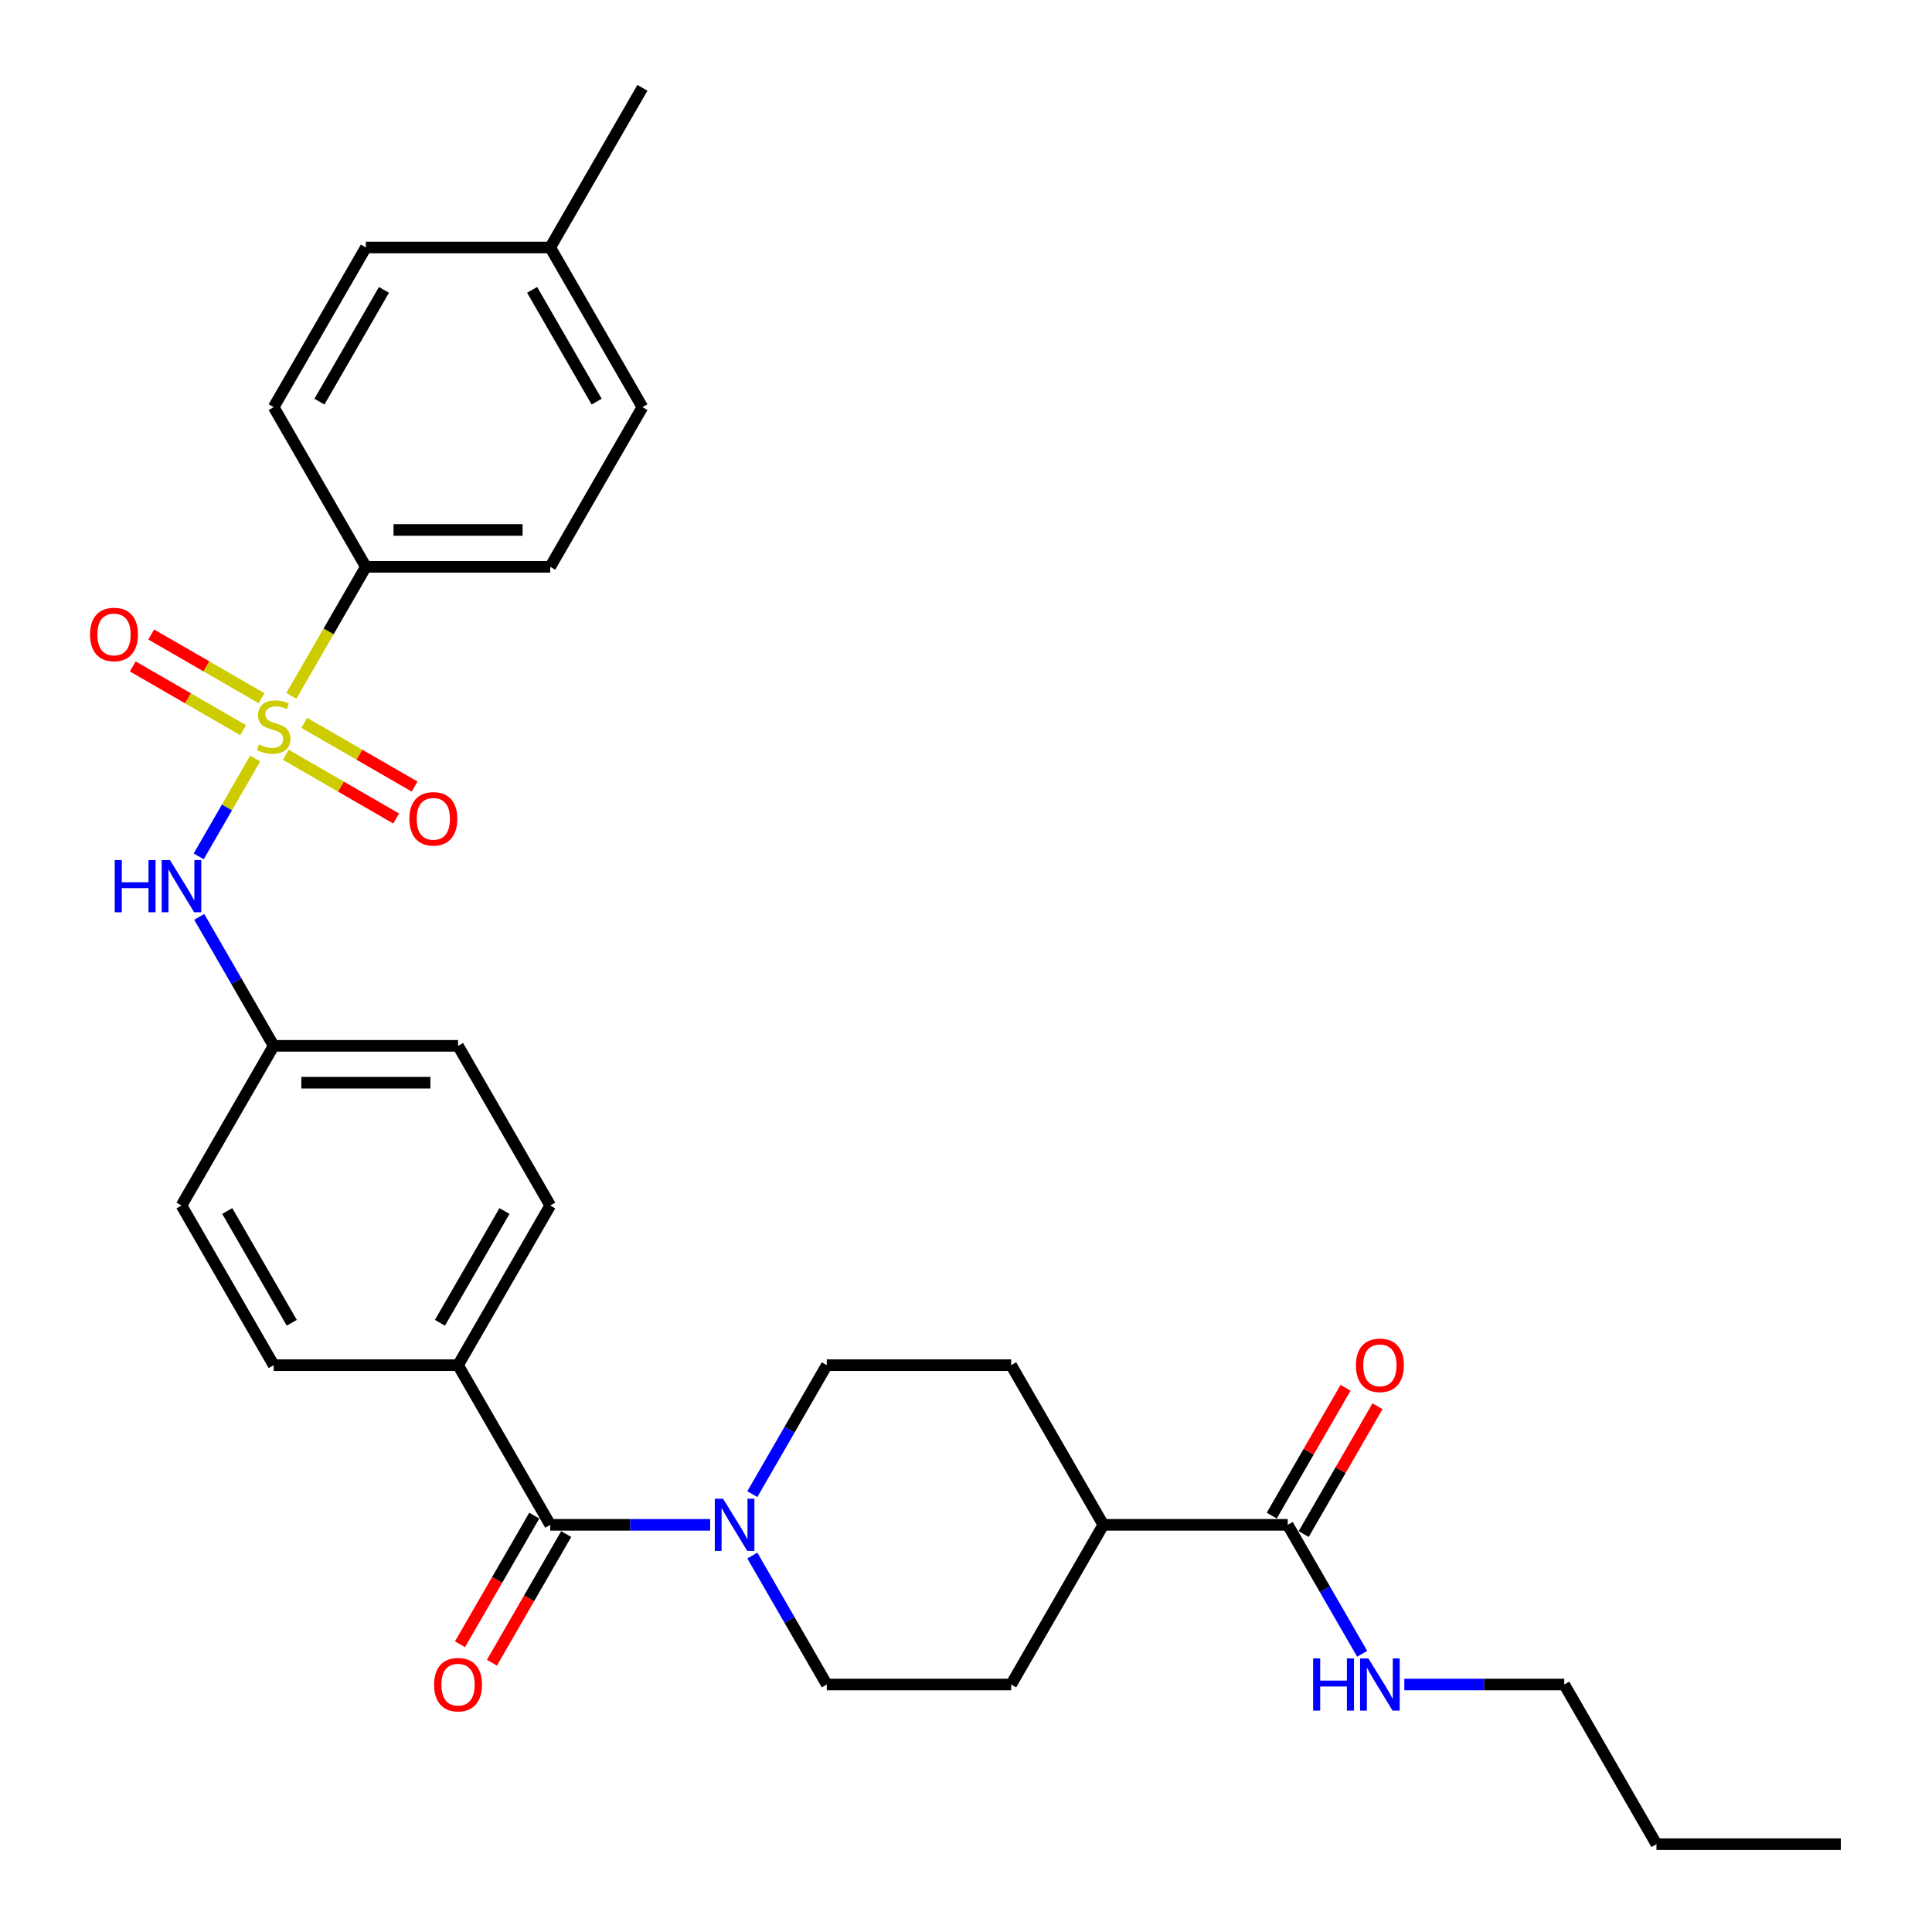 <?xml version='1.0' encoding='iso-8859-1'?>
<svg version='1.1' baseProfile='full'
              xmlns='http://www.w3.org/2000/svg'
                      xmlns:rdkit='http://www.rdkit.org/xml'
                      xmlns:xlink='http://www.w3.org/1999/xlink'
                  xml:space='preserve'
width='1000px' height='1000px' viewBox='0 0 1000 1000'>
<!-- END OF HEADER -->
<rect style='opacity:1.0;fill:#FFFFFF;stroke:none' width='1000' height='1000' x='0' y='0'> </rect>
<path class='bond-2' d='M 132.079,392.619 L 117.461,417.938' style='fill:none;fill-rule:evenodd;stroke:#CCCC00;stroke-width:6px;stroke-linecap:butt;stroke-linejoin:miter;stroke-opacity:1' />
<path class='bond-2' d='M 117.461,417.938 L 102.843,443.258' style='fill:none;fill-rule:evenodd;stroke:#0000FF;stroke-width:6px;stroke-linecap:butt;stroke-linejoin:miter;stroke-opacity:1' />
<path class='bond-3' d='M 150.812,360.173 L 170.091,326.781' style='fill:none;fill-rule:evenodd;stroke:#CCCC00;stroke-width:6px;stroke-linecap:butt;stroke-linejoin:miter;stroke-opacity:1' />
<path class='bond-3' d='M 170.091,326.781 L 189.37,293.388' style='fill:none;fill-rule:evenodd;stroke:#000000;stroke-width:6px;stroke-linecap:butt;stroke-linejoin:miter;stroke-opacity:1' />
<path class='bond-5' d='M 147.934,390.678 L 176.495,407.167' style='fill:none;fill-rule:evenodd;stroke:#CCCC00;stroke-width:6px;stroke-linecap:butt;stroke-linejoin:miter;stroke-opacity:1' />
<path class='bond-5' d='M 176.495,407.167 L 205.055,423.657' style='fill:none;fill-rule:evenodd;stroke:#FF0000;stroke-width:6px;stroke-linecap:butt;stroke-linejoin:miter;stroke-opacity:1' />
<path class='bond-5' d='M 157.477,374.149 L 186.038,390.638' style='fill:none;fill-rule:evenodd;stroke:#CCCC00;stroke-width:6px;stroke-linecap:butt;stroke-linejoin:miter;stroke-opacity:1' />
<path class='bond-5' d='M 186.038,390.638 L 214.598,407.128' style='fill:none;fill-rule:evenodd;stroke:#FF0000;stroke-width:6px;stroke-linecap:butt;stroke-linejoin:miter;stroke-opacity:1' />
<path class='bond-6' d='M 135.375,361.388 L 106.815,344.899' style='fill:none;fill-rule:evenodd;stroke:#CCCC00;stroke-width:6px;stroke-linecap:butt;stroke-linejoin:miter;stroke-opacity:1' />
<path class='bond-6' d='M 106.815,344.899 L 78.254,328.409' style='fill:none;fill-rule:evenodd;stroke:#FF0000;stroke-width:6px;stroke-linecap:butt;stroke-linejoin:miter;stroke-opacity:1' />
<path class='bond-6' d='M 125.833,377.917 L 97.272,361.428' style='fill:none;fill-rule:evenodd;stroke:#CCCC00;stroke-width:6px;stroke-linecap:butt;stroke-linejoin:miter;stroke-opacity:1' />
<path class='bond-6' d='M 97.272,361.428 L 68.711,344.938' style='fill:none;fill-rule:evenodd;stroke:#FF0000;stroke-width:6px;stroke-linecap:butt;stroke-linejoin:miter;stroke-opacity:1' />
<path class='bond-0' d='M 284.799,789.256 L 237.085,706.612' style='fill:none;fill-rule:evenodd;stroke:#000000;stroke-width:6px;stroke-linecap:butt;stroke-linejoin:miter;stroke-opacity:1' />
<path class='bond-1' d='M 284.799,789.256 L 326.197,789.256' style='fill:none;fill-rule:evenodd;stroke:#000000;stroke-width:6px;stroke-linecap:butt;stroke-linejoin:miter;stroke-opacity:1' />
<path class='bond-1' d='M 326.197,789.256 L 367.594,789.256' style='fill:none;fill-rule:evenodd;stroke:#0000FF;stroke-width:6px;stroke-linecap:butt;stroke-linejoin:miter;stroke-opacity:1' />
<path class='bond-11' d='M 276.535,784.485 L 257.311,817.781' style='fill:none;fill-rule:evenodd;stroke:#000000;stroke-width:6px;stroke-linecap:butt;stroke-linejoin:miter;stroke-opacity:1' />
<path class='bond-11' d='M 257.311,817.781 L 238.087,851.078' style='fill:none;fill-rule:evenodd;stroke:#FF0000;stroke-width:6px;stroke-linecap:butt;stroke-linejoin:miter;stroke-opacity:1' />
<path class='bond-11' d='M 293.064,794.028 L 273.84,827.324' style='fill:none;fill-rule:evenodd;stroke:#000000;stroke-width:6px;stroke-linecap:butt;stroke-linejoin:miter;stroke-opacity:1' />
<path class='bond-11' d='M 273.84,827.324 L 254.616,860.621' style='fill:none;fill-rule:evenodd;stroke:#FF0000;stroke-width:6px;stroke-linecap:butt;stroke-linejoin:miter;stroke-opacity:1' />
<path class='bond-9' d='M 389.408,773.358 L 408.676,739.985' style='fill:none;fill-rule:evenodd;stroke:#0000FF;stroke-width:6px;stroke-linecap:butt;stroke-linejoin:miter;stroke-opacity:1' />
<path class='bond-9' d='M 408.676,739.985 L 427.944,706.612' style='fill:none;fill-rule:evenodd;stroke:#000000;stroke-width:6px;stroke-linecap:butt;stroke-linejoin:miter;stroke-opacity:1' />
<path class='bond-10' d='M 389.408,805.155 L 408.676,838.528' style='fill:none;fill-rule:evenodd;stroke:#0000FF;stroke-width:6px;stroke-linecap:butt;stroke-linejoin:miter;stroke-opacity:1' />
<path class='bond-10' d='M 408.676,838.528 L 427.944,871.901' style='fill:none;fill-rule:evenodd;stroke:#000000;stroke-width:6px;stroke-linecap:butt;stroke-linejoin:miter;stroke-opacity:1' />
<path class='bond-17' d='M 103.119,474.576 L 122.387,507.949' style='fill:none;fill-rule:evenodd;stroke:#0000FF;stroke-width:6px;stroke-linecap:butt;stroke-linejoin:miter;stroke-opacity:1' />
<path class='bond-17' d='M 122.387,507.949 L 141.655,541.322' style='fill:none;fill-rule:evenodd;stroke:#000000;stroke-width:6px;stroke-linecap:butt;stroke-linejoin:miter;stroke-opacity:1' />
<path class='bond-15' d='M 189.37,293.388 L 284.799,293.388' style='fill:none;fill-rule:evenodd;stroke:#000000;stroke-width:6px;stroke-linecap:butt;stroke-linejoin:miter;stroke-opacity:1' />
<path class='bond-15' d='M 203.684,274.302 L 270.485,274.302' style='fill:none;fill-rule:evenodd;stroke:#000000;stroke-width:6px;stroke-linecap:butt;stroke-linejoin:miter;stroke-opacity:1' />
<path class='bond-16' d='M 189.37,293.388 L 141.655,210.744' style='fill:none;fill-rule:evenodd;stroke:#000000;stroke-width:6px;stroke-linecap:butt;stroke-linejoin:miter;stroke-opacity:1' />
<path class='bond-4' d='M 666.519,789.256 L 571.089,789.256' style='fill:none;fill-rule:evenodd;stroke:#000000;stroke-width:6px;stroke-linecap:butt;stroke-linejoin:miter;stroke-opacity:1' />
<path class='bond-12' d='M 674.783,794.028 L 693.886,760.941' style='fill:none;fill-rule:evenodd;stroke:#000000;stroke-width:6px;stroke-linecap:butt;stroke-linejoin:miter;stroke-opacity:1' />
<path class='bond-12' d='M 693.886,760.941 L 712.988,727.854' style='fill:none;fill-rule:evenodd;stroke:#FF0000;stroke-width:6px;stroke-linecap:butt;stroke-linejoin:miter;stroke-opacity:1' />
<path class='bond-12' d='M 658.254,784.485 L 677.357,751.398' style='fill:none;fill-rule:evenodd;stroke:#000000;stroke-width:6px;stroke-linecap:butt;stroke-linejoin:miter;stroke-opacity:1' />
<path class='bond-12' d='M 677.357,751.398 L 696.459,718.311' style='fill:none;fill-rule:evenodd;stroke:#FF0000;stroke-width:6px;stroke-linecap:butt;stroke-linejoin:miter;stroke-opacity:1' />
<path class='bond-20' d='M 666.519,789.256 L 685.787,822.629' style='fill:none;fill-rule:evenodd;stroke:#000000;stroke-width:6px;stroke-linecap:butt;stroke-linejoin:miter;stroke-opacity:1' />
<path class='bond-20' d='M 685.787,822.629 L 705.054,856.002' style='fill:none;fill-rule:evenodd;stroke:#0000FF;stroke-width:6px;stroke-linecap:butt;stroke-linejoin:miter;stroke-opacity:1' />
<path class='bond-7' d='M 237.085,706.612 L 284.799,623.967' style='fill:none;fill-rule:evenodd;stroke:#000000;stroke-width:6px;stroke-linecap:butt;stroke-linejoin:miter;stroke-opacity:1' />
<path class='bond-7' d='M 227.713,684.672 L 261.113,626.821' style='fill:none;fill-rule:evenodd;stroke:#000000;stroke-width:6px;stroke-linecap:butt;stroke-linejoin:miter;stroke-opacity:1' />
<path class='bond-31' d='M 237.085,706.612 L 141.655,706.612' style='fill:none;fill-rule:evenodd;stroke:#000000;stroke-width:6px;stroke-linecap:butt;stroke-linejoin:miter;stroke-opacity:1' />
<path class='bond-8' d='M 571.089,789.256 L 523.374,871.901' style='fill:none;fill-rule:evenodd;stroke:#000000;stroke-width:6px;stroke-linecap:butt;stroke-linejoin:miter;stroke-opacity:1' />
<path class='bond-32' d='M 571.089,789.256 L 523.374,706.612' style='fill:none;fill-rule:evenodd;stroke:#000000;stroke-width:6px;stroke-linecap:butt;stroke-linejoin:miter;stroke-opacity:1' />
<path class='bond-13' d='M 427.944,706.612 L 523.374,706.612' style='fill:none;fill-rule:evenodd;stroke:#000000;stroke-width:6px;stroke-linecap:butt;stroke-linejoin:miter;stroke-opacity:1' />
<path class='bond-14' d='M 427.944,871.901 L 523.374,871.901' style='fill:none;fill-rule:evenodd;stroke:#000000;stroke-width:6px;stroke-linecap:butt;stroke-linejoin:miter;stroke-opacity:1' />
<path class='bond-23' d='M 284.799,293.388 L 332.514,210.744' style='fill:none;fill-rule:evenodd;stroke:#000000;stroke-width:6px;stroke-linecap:butt;stroke-linejoin:miter;stroke-opacity:1' />
<path class='bond-24' d='M 141.655,210.744 L 189.37,128.099' style='fill:none;fill-rule:evenodd;stroke:#000000;stroke-width:6px;stroke-linecap:butt;stroke-linejoin:miter;stroke-opacity:1' />
<path class='bond-24' d='M 165.341,207.89 L 198.741,150.039' style='fill:none;fill-rule:evenodd;stroke:#000000;stroke-width:6px;stroke-linecap:butt;stroke-linejoin:miter;stroke-opacity:1' />
<path class='bond-21' d='M 141.655,541.322 L 93.94,623.967' style='fill:none;fill-rule:evenodd;stroke:#000000;stroke-width:6px;stroke-linecap:butt;stroke-linejoin:miter;stroke-opacity:1' />
<path class='bond-22' d='M 141.655,541.322 L 237.085,541.322' style='fill:none;fill-rule:evenodd;stroke:#000000;stroke-width:6px;stroke-linecap:butt;stroke-linejoin:miter;stroke-opacity:1' />
<path class='bond-22' d='M 155.969,560.408 L 222.77,560.408' style='fill:none;fill-rule:evenodd;stroke:#000000;stroke-width:6px;stroke-linecap:butt;stroke-linejoin:miter;stroke-opacity:1' />
<path class='bond-18' d='M 141.655,706.612 L 93.94,623.967' style='fill:none;fill-rule:evenodd;stroke:#000000;stroke-width:6px;stroke-linecap:butt;stroke-linejoin:miter;stroke-opacity:1' />
<path class='bond-18' d='M 151.026,684.672 L 117.626,626.821' style='fill:none;fill-rule:evenodd;stroke:#000000;stroke-width:6px;stroke-linecap:butt;stroke-linejoin:miter;stroke-opacity:1' />
<path class='bond-19' d='M 284.799,623.967 L 237.085,541.322' style='fill:none;fill-rule:evenodd;stroke:#000000;stroke-width:6px;stroke-linecap:butt;stroke-linejoin:miter;stroke-opacity:1' />
<path class='bond-26' d='M 726.868,871.901 L 768.266,871.901' style='fill:none;fill-rule:evenodd;stroke:#0000FF;stroke-width:6px;stroke-linecap:butt;stroke-linejoin:miter;stroke-opacity:1' />
<path class='bond-26' d='M 768.266,871.901 L 809.663,871.901' style='fill:none;fill-rule:evenodd;stroke:#000000;stroke-width:6px;stroke-linecap:butt;stroke-linejoin:miter;stroke-opacity:1' />
<path class='bond-30' d='M 332.514,210.744 L 284.799,128.099' style='fill:none;fill-rule:evenodd;stroke:#000000;stroke-width:6px;stroke-linecap:butt;stroke-linejoin:miter;stroke-opacity:1' />
<path class='bond-30' d='M 308.828,207.89 L 275.428,150.039' style='fill:none;fill-rule:evenodd;stroke:#000000;stroke-width:6px;stroke-linecap:butt;stroke-linejoin:miter;stroke-opacity:1' />
<path class='bond-25' d='M 189.37,128.099 L 284.799,128.099' style='fill:none;fill-rule:evenodd;stroke:#000000;stroke-width:6px;stroke-linecap:butt;stroke-linejoin:miter;stroke-opacity:1' />
<path class='bond-27' d='M 284.799,128.099 L 332.514,45.455' style='fill:none;fill-rule:evenodd;stroke:#000000;stroke-width:6px;stroke-linecap:butt;stroke-linejoin:miter;stroke-opacity:1' />
<path class='bond-28' d='M 809.663,871.901 L 857.378,954.545' style='fill:none;fill-rule:evenodd;stroke:#000000;stroke-width:6px;stroke-linecap:butt;stroke-linejoin:miter;stroke-opacity:1' />
<path class='bond-29' d='M 857.378,954.545 L 952.808,954.545' style='fill:none;fill-rule:evenodd;stroke:#000000;stroke-width:6px;stroke-linecap:butt;stroke-linejoin:miter;stroke-opacity:1' />
<path  class='atom-0' d='M 134.02 385.309
Q 134.326 385.423, 135.585 385.958
Q 136.845 386.492, 138.219 386.836
Q 139.632 387.141, 141.006 387.141
Q 143.563 387.141, 145.052 385.92
Q 146.541 384.66, 146.541 382.484
Q 146.541 380.995, 145.777 380.079
Q 145.052 379.163, 143.907 378.667
Q 142.762 378.171, 140.853 377.598
Q 138.448 376.873, 136.998 376.186
Q 135.585 375.499, 134.555 374.048
Q 133.562 372.598, 133.562 370.155
Q 133.562 366.757, 135.853 364.658
Q 138.181 362.558, 142.762 362.558
Q 145.892 362.558, 149.442 364.047
L 148.564 366.986
Q 145.319 365.65, 142.876 365.65
Q 140.242 365.65, 138.792 366.757
Q 137.341 367.826, 137.38 369.697
Q 137.38 371.147, 138.105 372.025
Q 138.868 372.903, 139.937 373.399
Q 141.044 373.895, 142.876 374.468
Q 145.319 375.231, 146.77 375.995
Q 148.22 376.758, 149.251 378.323
Q 150.32 379.85, 150.32 382.484
Q 150.32 386.225, 147.8 388.248
Q 145.319 390.233, 141.159 390.233
Q 138.754 390.233, 136.921 389.699
Q 135.127 389.202, 132.99 388.324
L 134.02 385.309
' fill='#CCCC00'/>
<path  class='atom-2' d='M 374.255 775.743
L 383.111 790.058
Q 383.989 791.47, 385.402 794.028
Q 386.814 796.585, 386.89 796.738
L 386.89 775.743
L 390.478 775.743
L 390.478 802.769
L 386.776 802.769
L 377.271 787.119
Q 376.164 785.286, 374.981 783.187
Q 373.835 781.087, 373.492 780.438
L 373.492 802.769
L 369.98 802.769
L 369.98 775.743
L 374.255 775.743
' fill='#0000FF'/>
<path  class='atom-3' d='M 59.375 445.165
L 63.04 445.165
L 63.04 456.655
L 76.858 456.655
L 76.858 445.165
L 80.522 445.165
L 80.522 472.191
L 76.858 472.191
L 76.858 459.708
L 63.04 459.708
L 63.04 472.191
L 59.375 472.191
L 59.375 445.165
' fill='#0000FF'/>
<path  class='atom-3' d='M 87.966 445.165
L 96.822 459.479
Q 97.7 460.892, 99.112 463.449
Q 100.525 466.007, 100.601 466.159
L 100.601 445.165
L 104.189 445.165
L 104.189 472.191
L 100.486 472.191
L 90.981 456.54
Q 89.875 454.708, 88.691 452.608
Q 87.546 450.509, 87.203 449.86
L 87.203 472.191
L 83.691 472.191
L 83.691 445.165
L 87.966 445.165
' fill='#0000FF'/>
<path  class='atom-6' d='M 211.894 423.824
Q 211.894 417.335, 215.1 413.709
Q 218.306 410.082, 224.299 410.082
Q 230.292 410.082, 233.499 413.709
Q 236.705 417.335, 236.705 423.824
Q 236.705 430.39, 233.461 434.131
Q 230.216 437.833, 224.299 437.833
Q 218.345 437.833, 215.1 434.131
Q 211.894 430.428, 211.894 423.824
M 224.299 434.78
Q 228.422 434.78, 230.636 432.031
Q 232.888 429.245, 232.888 423.824
Q 232.888 418.518, 230.636 415.846
Q 228.422 413.136, 224.299 413.136
Q 220.177 413.136, 217.925 415.808
Q 215.711 418.48, 215.711 423.824
Q 215.711 429.283, 217.925 432.031
Q 220.177 434.78, 224.299 434.78
' fill='#FF0000'/>
<path  class='atom-7' d='M 46.604 328.395
Q 46.604 321.905, 49.811 318.279
Q 53.017 314.653, 59.01 314.653
Q 65.003 314.653, 68.21 318.279
Q 71.416 321.905, 71.416 328.395
Q 71.416 334.96, 68.171 338.701
Q 64.927 342.404, 59.01 342.404
Q 53.055 342.404, 49.811 338.701
Q 46.604 334.998, 46.604 328.395
M 59.01 339.35
Q 63.133 339.35, 65.347 336.601
Q 67.599 333.815, 67.599 328.395
Q 67.599 323.089, 65.347 320.417
Q 63.133 317.706, 59.01 317.706
Q 54.888 317.706, 52.635 320.378
Q 50.422 323.05, 50.422 328.395
Q 50.422 333.853, 52.635 336.601
Q 54.888 339.35, 59.01 339.35
' fill='#FF0000'/>
<path  class='atom-12' d='M 224.679 871.977
Q 224.679 865.488, 227.885 861.862
Q 231.092 858.235, 237.085 858.235
Q 243.078 858.235, 246.284 861.862
Q 249.49 865.488, 249.49 871.977
Q 249.49 878.543, 246.246 882.284
Q 243.001 885.986, 237.085 885.986
Q 231.13 885.986, 227.885 882.284
Q 224.679 878.581, 224.679 871.977
M 237.085 882.933
Q 241.207 882.933, 243.421 880.184
Q 245.673 877.398, 245.673 871.977
Q 245.673 866.671, 243.421 863.999
Q 241.207 861.289, 237.085 861.289
Q 232.962 861.289, 230.71 863.961
Q 228.496 866.633, 228.496 871.977
Q 228.496 877.436, 230.71 880.184
Q 232.962 882.933, 237.085 882.933
' fill='#FF0000'/>
<path  class='atom-13' d='M 701.828 706.688
Q 701.828 700.199, 705.034 696.572
Q 708.241 692.946, 714.234 692.946
Q 720.227 692.946, 723.433 696.572
Q 726.639 700.199, 726.639 706.688
Q 726.639 713.253, 723.395 716.994
Q 720.15 720.697, 714.234 720.697
Q 708.279 720.697, 705.034 716.994
Q 701.828 713.292, 701.828 706.688
M 714.234 717.643
Q 718.356 717.643, 720.57 714.895
Q 722.822 712.108, 722.822 706.688
Q 722.822 701.382, 720.57 698.71
Q 718.356 696, 714.234 696
Q 710.111 696, 707.859 698.672
Q 705.645 701.344, 705.645 706.688
Q 705.645 712.146, 707.859 714.895
Q 710.111 717.643, 714.234 717.643
' fill='#FF0000'/>
<path  class='atom-21' d='M 679.669 858.388
L 683.333 858.388
L 683.333 869.878
L 697.152 869.878
L 697.152 858.388
L 700.816 858.388
L 700.816 885.414
L 697.152 885.414
L 697.152 872.931
L 683.333 872.931
L 683.333 885.414
L 679.669 885.414
L 679.669 858.388
' fill='#0000FF'/>
<path  class='atom-21' d='M 708.26 858.388
L 717.116 872.702
Q 717.993 874.115, 719.406 876.672
Q 720.818 879.23, 720.895 879.383
L 720.895 858.388
L 724.483 858.388
L 724.483 885.414
L 720.78 885.414
L 711.275 869.763
Q 710.168 867.931, 708.985 865.831
Q 707.84 863.732, 707.496 863.083
L 707.496 885.414
L 703.984 885.414
L 703.984 858.388
L 708.26 858.388
' fill='#0000FF'/>
</svg>
